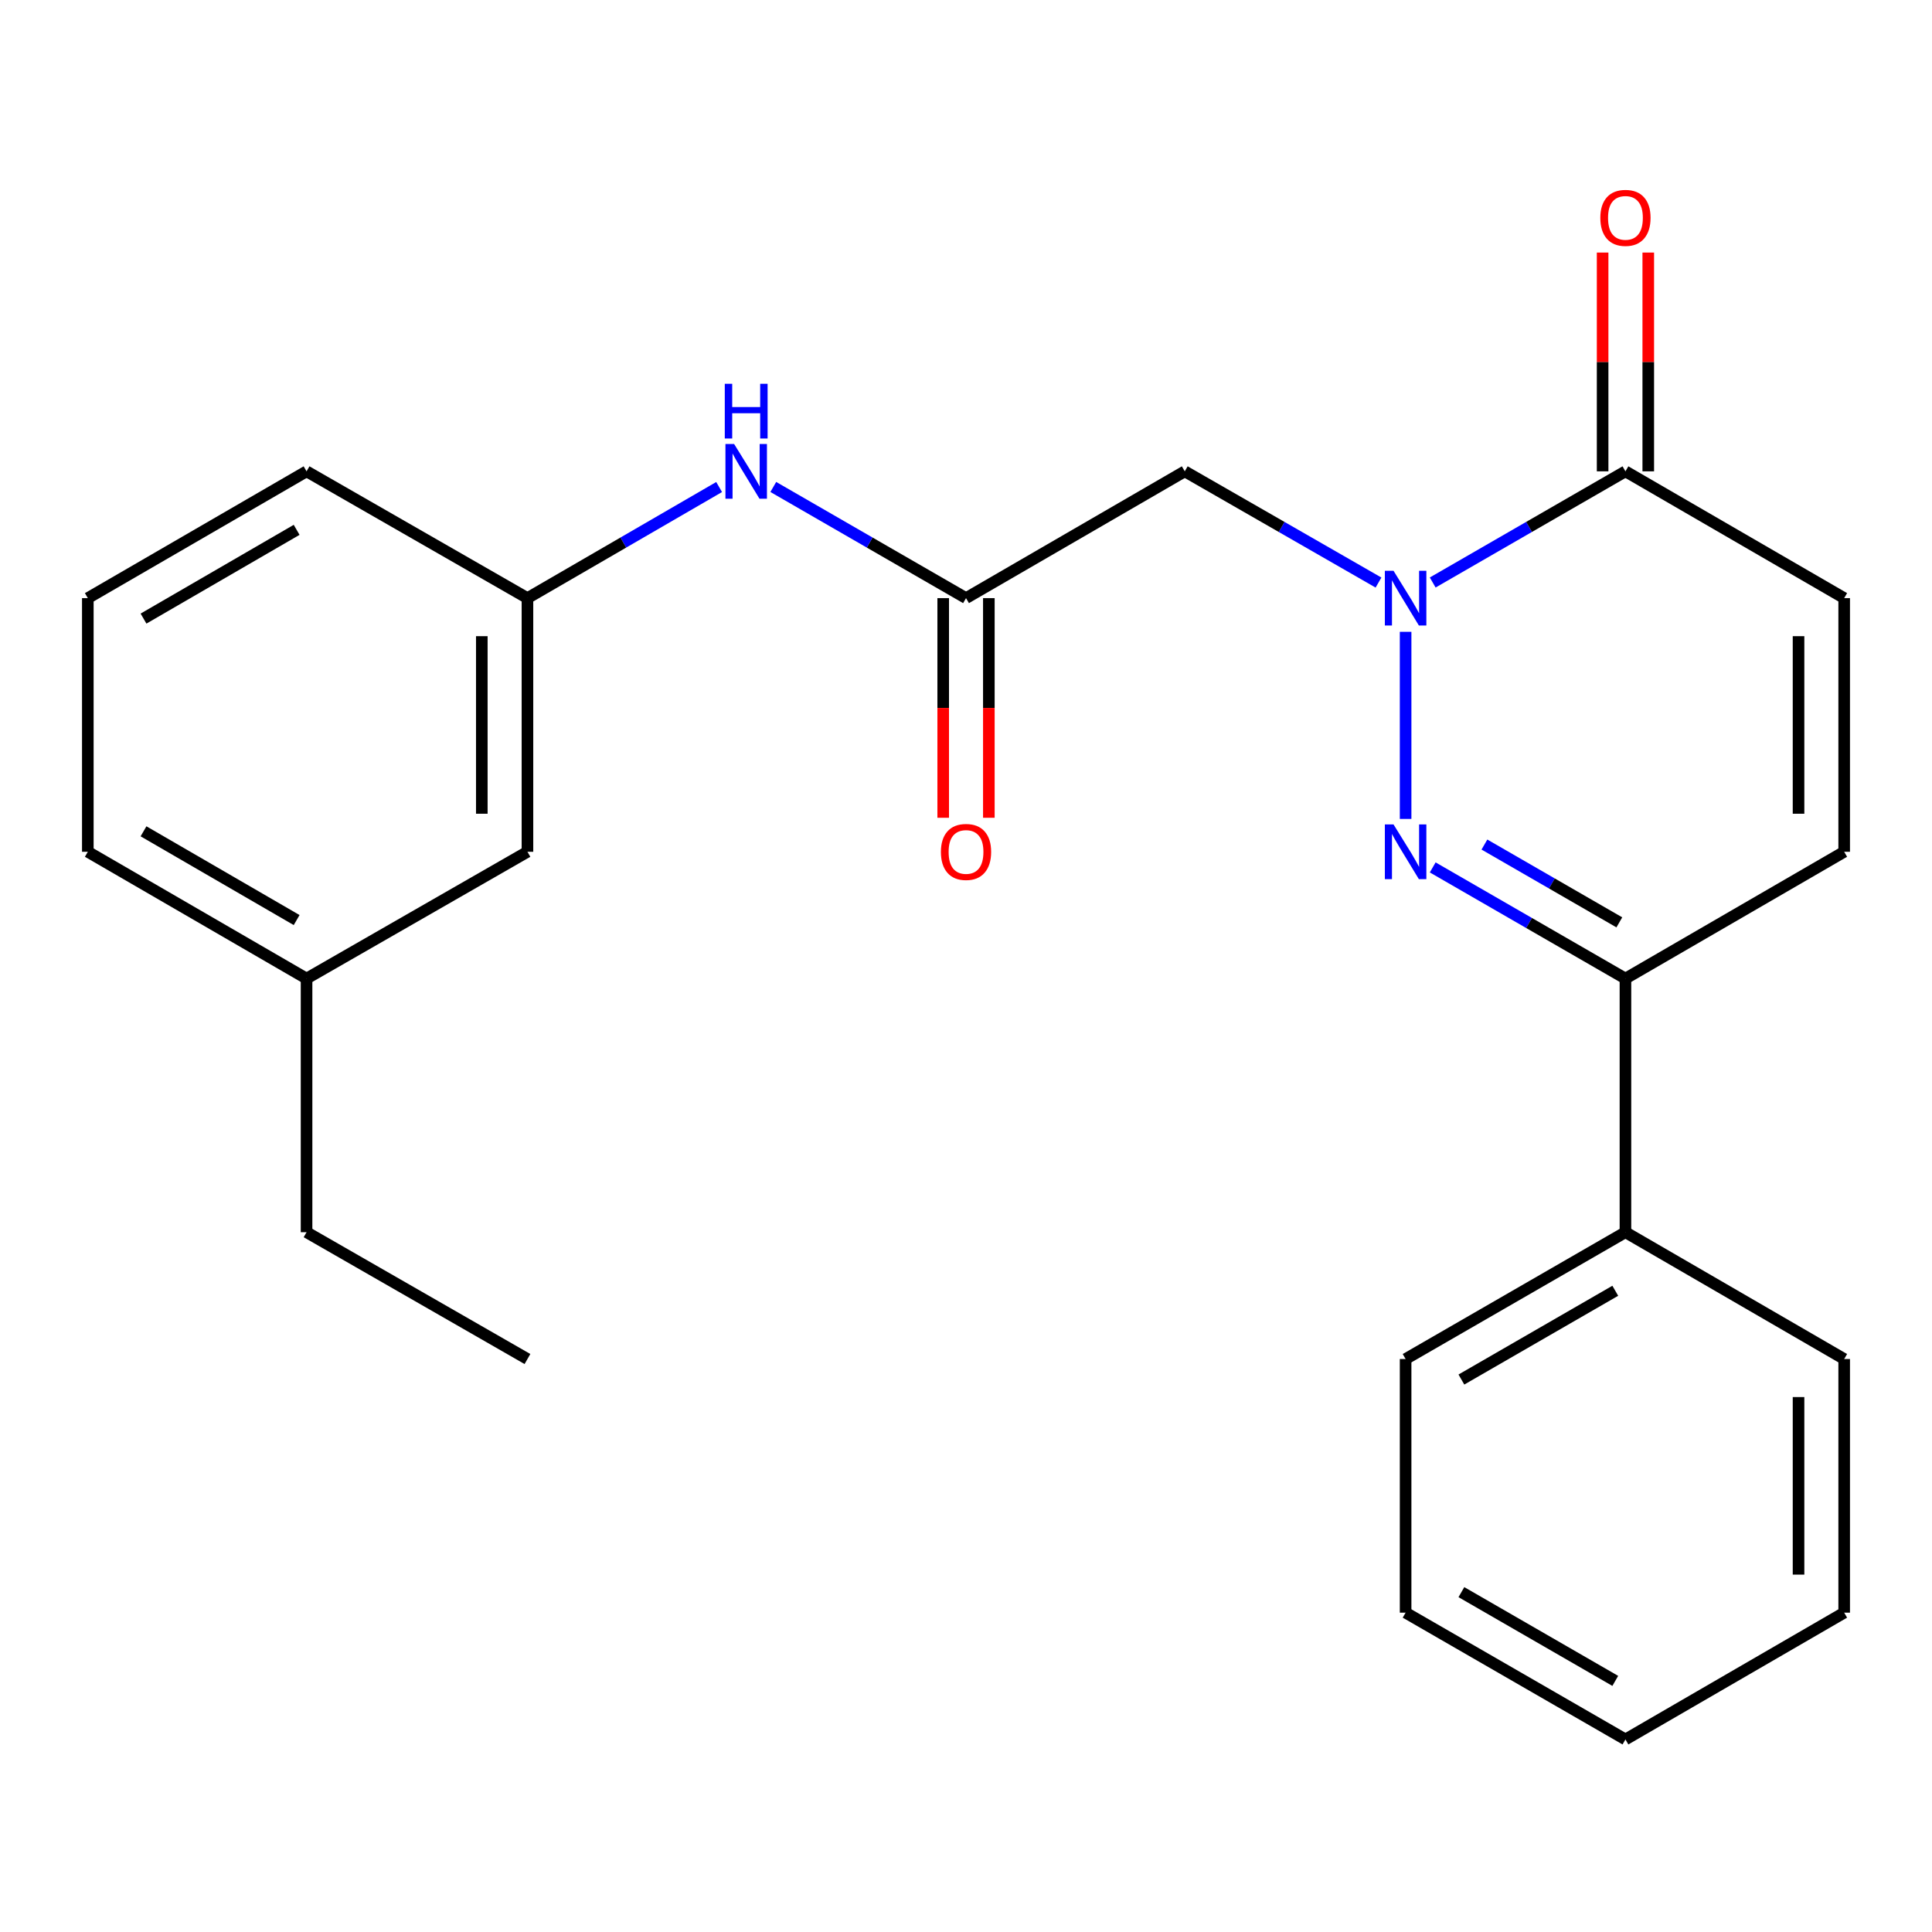 <?xml version='1.0' encoding='iso-8859-1'?>
<svg version='1.1' baseProfile='full'
              xmlns='http://www.w3.org/2000/svg'
                      xmlns:rdkit='http://www.rdkit.org/xml'
                      xmlns:xlink='http://www.w3.org/1999/xlink'
                  xml:space='preserve'
width='1000px' height='1000px' viewBox='0 0 1000 1000'>
<!-- END OF HEADER -->
<rect style='opacity:1.0;fill:#FFFFFF;stroke:none' width='1000' height='1000' x='0' y='0'> </rect>
<path class='bond-0' d='M 727.542,327.031 L 727.542,423.876' style='fill:none;fill-rule:evenodd;stroke:#0000FF;stroke-width:6px;stroke-linecap:butt;stroke-linejoin:miter;stroke-opacity:1' />
<path class='bond-1' d='M 741.566,301.5 L 791.446,272.731' style='fill:none;fill-rule:evenodd;stroke:#0000FF;stroke-width:6px;stroke-linecap:butt;stroke-linejoin:miter;stroke-opacity:1' />
<path class='bond-1' d='M 791.446,272.731 L 841.326,243.962' style='fill:none;fill-rule:evenodd;stroke:#000000;stroke-width:6px;stroke-linecap:butt;stroke-linejoin:miter;stroke-opacity:1' />
<path class='bond-2' d='M 713.507,301.531 L 663.37,272.746' style='fill:none;fill-rule:evenodd;stroke:#0000FF;stroke-width:6px;stroke-linecap:butt;stroke-linejoin:miter;stroke-opacity:1' />
<path class='bond-2' d='M 663.37,272.746 L 613.233,243.962' style='fill:none;fill-rule:evenodd;stroke:#000000;stroke-width:6px;stroke-linecap:butt;stroke-linejoin:miter;stroke-opacity:1' />
<path class='bond-3' d='M 741.566,448.971 L 791.446,477.74' style='fill:none;fill-rule:evenodd;stroke:#0000FF;stroke-width:6px;stroke-linecap:butt;stroke-linejoin:miter;stroke-opacity:1' />
<path class='bond-3' d='M 791.446,477.74 L 841.326,506.509' style='fill:none;fill-rule:evenodd;stroke:#000000;stroke-width:6px;stroke-linecap:butt;stroke-linejoin:miter;stroke-opacity:1' />
<path class='bond-3' d='M 768.334,437.136 L 803.25,457.274' style='fill:none;fill-rule:evenodd;stroke:#0000FF;stroke-width:6px;stroke-linecap:butt;stroke-linejoin:miter;stroke-opacity:1' />
<path class='bond-3' d='M 803.25,457.274 L 838.166,477.413' style='fill:none;fill-rule:evenodd;stroke:#000000;stroke-width:6px;stroke-linecap:butt;stroke-linejoin:miter;stroke-opacity:1' />
<path class='bond-5' d='M 841.326,243.962 L 954.545,309.589' style='fill:none;fill-rule:evenodd;stroke:#000000;stroke-width:6px;stroke-linecap:butt;stroke-linejoin:miter;stroke-opacity:1' />
<path class='bond-8' d='M 853.139,243.962 L 853.139,187.343' style='fill:none;fill-rule:evenodd;stroke:#000000;stroke-width:6px;stroke-linecap:butt;stroke-linejoin:miter;stroke-opacity:1' />
<path class='bond-8' d='M 853.139,187.343 L 853.139,130.724' style='fill:none;fill-rule:evenodd;stroke:#FF0000;stroke-width:6px;stroke-linecap:butt;stroke-linejoin:miter;stroke-opacity:1' />
<path class='bond-8' d='M 829.513,243.962 L 829.513,187.343' style='fill:none;fill-rule:evenodd;stroke:#000000;stroke-width:6px;stroke-linecap:butt;stroke-linejoin:miter;stroke-opacity:1' />
<path class='bond-8' d='M 829.513,187.343 L 829.513,130.724' style='fill:none;fill-rule:evenodd;stroke:#FF0000;stroke-width:6px;stroke-linecap:butt;stroke-linejoin:miter;stroke-opacity:1' />
<path class='bond-4' d='M 613.233,243.962 L 500.013,309.589' style='fill:none;fill-rule:evenodd;stroke:#000000;stroke-width:6px;stroke-linecap:butt;stroke-linejoin:miter;stroke-opacity:1' />
<path class='bond-10' d='M 841.326,506.509 L 841.326,637.789' style='fill:none;fill-rule:evenodd;stroke:#000000;stroke-width:6px;stroke-linecap:butt;stroke-linejoin:miter;stroke-opacity:1' />
<path class='bond-24' d='M 841.326,506.509 L 954.545,440.882' style='fill:none;fill-rule:evenodd;stroke:#000000;stroke-width:6px;stroke-linecap:butt;stroke-linejoin:miter;stroke-opacity:1' />
<path class='bond-7' d='M 500.013,309.589 L 450.133,280.82' style='fill:none;fill-rule:evenodd;stroke:#000000;stroke-width:6px;stroke-linecap:butt;stroke-linejoin:miter;stroke-opacity:1' />
<path class='bond-7' d='M 450.133,280.82 L 400.253,252.05' style='fill:none;fill-rule:evenodd;stroke:#0000FF;stroke-width:6px;stroke-linecap:butt;stroke-linejoin:miter;stroke-opacity:1' />
<path class='bond-9' d='M 488.2,309.589 L 488.2,366.434' style='fill:none;fill-rule:evenodd;stroke:#000000;stroke-width:6px;stroke-linecap:butt;stroke-linejoin:miter;stroke-opacity:1' />
<path class='bond-9' d='M 488.2,366.434 L 488.2,423.28' style='fill:none;fill-rule:evenodd;stroke:#FF0000;stroke-width:6px;stroke-linecap:butt;stroke-linejoin:miter;stroke-opacity:1' />
<path class='bond-9' d='M 511.826,309.589 L 511.826,366.434' style='fill:none;fill-rule:evenodd;stroke:#000000;stroke-width:6px;stroke-linecap:butt;stroke-linejoin:miter;stroke-opacity:1' />
<path class='bond-9' d='M 511.826,366.434 L 511.826,423.28' style='fill:none;fill-rule:evenodd;stroke:#FF0000;stroke-width:6px;stroke-linecap:butt;stroke-linejoin:miter;stroke-opacity:1' />
<path class='bond-6' d='M 954.545,309.589 L 954.545,440.882' style='fill:none;fill-rule:evenodd;stroke:#000000;stroke-width:6px;stroke-linecap:butt;stroke-linejoin:miter;stroke-opacity:1' />
<path class='bond-6' d='M 930.92,329.283 L 930.92,421.188' style='fill:none;fill-rule:evenodd;stroke:#000000;stroke-width:6px;stroke-linecap:butt;stroke-linejoin:miter;stroke-opacity:1' />
<path class='bond-11' d='M 372.217,252.084 L 322.613,280.836' style='fill:none;fill-rule:evenodd;stroke:#0000FF;stroke-width:6px;stroke-linecap:butt;stroke-linejoin:miter;stroke-opacity:1' />
<path class='bond-11' d='M 322.613,280.836 L 273.009,309.589' style='fill:none;fill-rule:evenodd;stroke:#000000;stroke-width:6px;stroke-linecap:butt;stroke-linejoin:miter;stroke-opacity:1' />
<path class='bond-16' d='M 841.326,637.789 L 727.542,703.429' style='fill:none;fill-rule:evenodd;stroke:#000000;stroke-width:6px;stroke-linecap:butt;stroke-linejoin:miter;stroke-opacity:1' />
<path class='bond-16' d='M 836.064,668.1 L 756.415,714.048' style='fill:none;fill-rule:evenodd;stroke:#000000;stroke-width:6px;stroke-linecap:butt;stroke-linejoin:miter;stroke-opacity:1' />
<path class='bond-17' d='M 841.326,637.789 L 954.545,703.429' style='fill:none;fill-rule:evenodd;stroke:#000000;stroke-width:6px;stroke-linecap:butt;stroke-linejoin:miter;stroke-opacity:1' />
<path class='bond-12' d='M 273.009,309.589 L 273.009,440.882' style='fill:none;fill-rule:evenodd;stroke:#000000;stroke-width:6px;stroke-linecap:butt;stroke-linejoin:miter;stroke-opacity:1' />
<path class='bond-12' d='M 249.384,329.283 L 249.384,421.188' style='fill:none;fill-rule:evenodd;stroke:#000000;stroke-width:6px;stroke-linecap:butt;stroke-linejoin:miter;stroke-opacity:1' />
<path class='bond-15' d='M 273.009,309.589 L 158.674,243.962' style='fill:none;fill-rule:evenodd;stroke:#000000;stroke-width:6px;stroke-linecap:butt;stroke-linejoin:miter;stroke-opacity:1' />
<path class='bond-13' d='M 273.009,440.882 L 158.674,506.509' style='fill:none;fill-rule:evenodd;stroke:#000000;stroke-width:6px;stroke-linecap:butt;stroke-linejoin:miter;stroke-opacity:1' />
<path class='bond-19' d='M 158.674,506.509 L 158.674,637.789' style='fill:none;fill-rule:evenodd;stroke:#000000;stroke-width:6px;stroke-linecap:butt;stroke-linejoin:miter;stroke-opacity:1' />
<path class='bond-26' d='M 158.674,506.509 L 45.455,440.882' style='fill:none;fill-rule:evenodd;stroke:#000000;stroke-width:6px;stroke-linecap:butt;stroke-linejoin:miter;stroke-opacity:1' />
<path class='bond-26' d='M 153.539,476.225 L 74.285,430.286' style='fill:none;fill-rule:evenodd;stroke:#000000;stroke-width:6px;stroke-linecap:butt;stroke-linejoin:miter;stroke-opacity:1' />
<path class='bond-14' d='M 45.455,309.589 L 158.674,243.962' style='fill:none;fill-rule:evenodd;stroke:#000000;stroke-width:6px;stroke-linecap:butt;stroke-linejoin:miter;stroke-opacity:1' />
<path class='bond-14' d='M 74.285,320.185 L 153.539,274.246' style='fill:none;fill-rule:evenodd;stroke:#000000;stroke-width:6px;stroke-linecap:butt;stroke-linejoin:miter;stroke-opacity:1' />
<path class='bond-18' d='M 45.455,309.589 L 45.455,440.882' style='fill:none;fill-rule:evenodd;stroke:#000000;stroke-width:6px;stroke-linecap:butt;stroke-linejoin:miter;stroke-opacity:1' />
<path class='bond-21' d='M 727.542,703.429 L 727.542,834.71' style='fill:none;fill-rule:evenodd;stroke:#000000;stroke-width:6px;stroke-linecap:butt;stroke-linejoin:miter;stroke-opacity:1' />
<path class='bond-22' d='M 954.545,703.429 L 954.545,834.71' style='fill:none;fill-rule:evenodd;stroke:#000000;stroke-width:6px;stroke-linecap:butt;stroke-linejoin:miter;stroke-opacity:1' />
<path class='bond-22' d='M 930.92,723.121 L 930.92,815.017' style='fill:none;fill-rule:evenodd;stroke:#000000;stroke-width:6px;stroke-linecap:butt;stroke-linejoin:miter;stroke-opacity:1' />
<path class='bond-20' d='M 158.674,637.789 L 273.009,703.429' style='fill:none;fill-rule:evenodd;stroke:#000000;stroke-width:6px;stroke-linecap:butt;stroke-linejoin:miter;stroke-opacity:1' />
<path class='bond-25' d='M 727.542,834.71 L 841.326,900.336' style='fill:none;fill-rule:evenodd;stroke:#000000;stroke-width:6px;stroke-linecap:butt;stroke-linejoin:miter;stroke-opacity:1' />
<path class='bond-25' d='M 756.413,824.088 L 836.062,870.027' style='fill:none;fill-rule:evenodd;stroke:#000000;stroke-width:6px;stroke-linecap:butt;stroke-linejoin:miter;stroke-opacity:1' />
<path class='bond-23' d='M 954.545,834.71 L 841.326,900.336' style='fill:none;fill-rule:evenodd;stroke:#000000;stroke-width:6px;stroke-linecap:butt;stroke-linejoin:miter;stroke-opacity:1' />
<path  class='atom-0' d='M 721.282 295.429
L 730.562 310.429
Q 731.482 311.909, 732.962 314.589
Q 734.442 317.269, 734.522 317.429
L 734.522 295.429
L 738.282 295.429
L 738.282 323.749
L 734.402 323.749
L 724.442 307.349
Q 723.282 305.429, 722.042 303.229
Q 720.842 301.029, 720.482 300.349
L 720.482 323.749
L 716.802 323.749
L 716.802 295.429
L 721.282 295.429
' fill='#0000FF'/>
<path  class='atom-1' d='M 721.282 426.722
L 730.562 441.722
Q 731.482 443.202, 732.962 445.882
Q 734.442 448.562, 734.522 448.722
L 734.522 426.722
L 738.282 426.722
L 738.282 455.042
L 734.402 455.042
L 724.442 438.642
Q 723.282 436.722, 722.042 434.522
Q 720.842 432.322, 720.482 431.642
L 720.482 455.042
L 716.802 455.042
L 716.802 426.722
L 721.282 426.722
' fill='#0000FF'/>
<path  class='atom-8' d='M 379.969 229.802
L 389.249 244.802
Q 390.169 246.282, 391.649 248.962
Q 393.129 251.642, 393.209 251.802
L 393.209 229.802
L 396.969 229.802
L 396.969 258.122
L 393.089 258.122
L 383.129 241.722
Q 381.969 239.802, 380.729 237.602
Q 379.529 235.402, 379.169 234.722
L 379.169 258.122
L 375.489 258.122
L 375.489 229.802
L 379.969 229.802
' fill='#0000FF'/>
<path  class='atom-8' d='M 375.149 198.65
L 378.989 198.65
L 378.989 210.69
L 393.469 210.69
L 393.469 198.65
L 397.309 198.65
L 397.309 226.97
L 393.469 226.97
L 393.469 213.89
L 378.989 213.89
L 378.989 226.97
L 375.149 226.97
L 375.149 198.65
' fill='#0000FF'/>
<path  class='atom-9' d='M 828.326 112.762
Q 828.326 105.962, 831.686 102.162
Q 835.046 98.362, 841.326 98.362
Q 847.606 98.362, 850.966 102.162
Q 854.326 105.962, 854.326 112.762
Q 854.326 119.642, 850.926 123.562
Q 847.526 127.442, 841.326 127.442
Q 835.086 127.442, 831.686 123.562
Q 828.326 119.682, 828.326 112.762
M 841.326 124.242
Q 845.646 124.242, 847.966 121.362
Q 850.326 118.442, 850.326 112.762
Q 850.326 107.202, 847.966 104.402
Q 845.646 101.562, 841.326 101.562
Q 837.006 101.562, 834.646 104.362
Q 832.326 107.162, 832.326 112.762
Q 832.326 118.482, 834.646 121.362
Q 837.006 124.242, 841.326 124.242
' fill='#FF0000'/>
<path  class='atom-10' d='M 487.013 440.962
Q 487.013 434.162, 490.373 430.362
Q 493.733 426.562, 500.013 426.562
Q 506.293 426.562, 509.653 430.362
Q 513.013 434.162, 513.013 440.962
Q 513.013 447.842, 509.613 451.762
Q 506.213 455.642, 500.013 455.642
Q 493.773 455.642, 490.373 451.762
Q 487.013 447.882, 487.013 440.962
M 500.013 452.442
Q 504.333 452.442, 506.653 449.562
Q 509.013 446.642, 509.013 440.962
Q 509.013 435.402, 506.653 432.602
Q 504.333 429.762, 500.013 429.762
Q 495.693 429.762, 493.333 432.562
Q 491.013 435.362, 491.013 440.962
Q 491.013 446.682, 493.333 449.562
Q 495.693 452.442, 500.013 452.442
' fill='#FF0000'/>
</svg>
